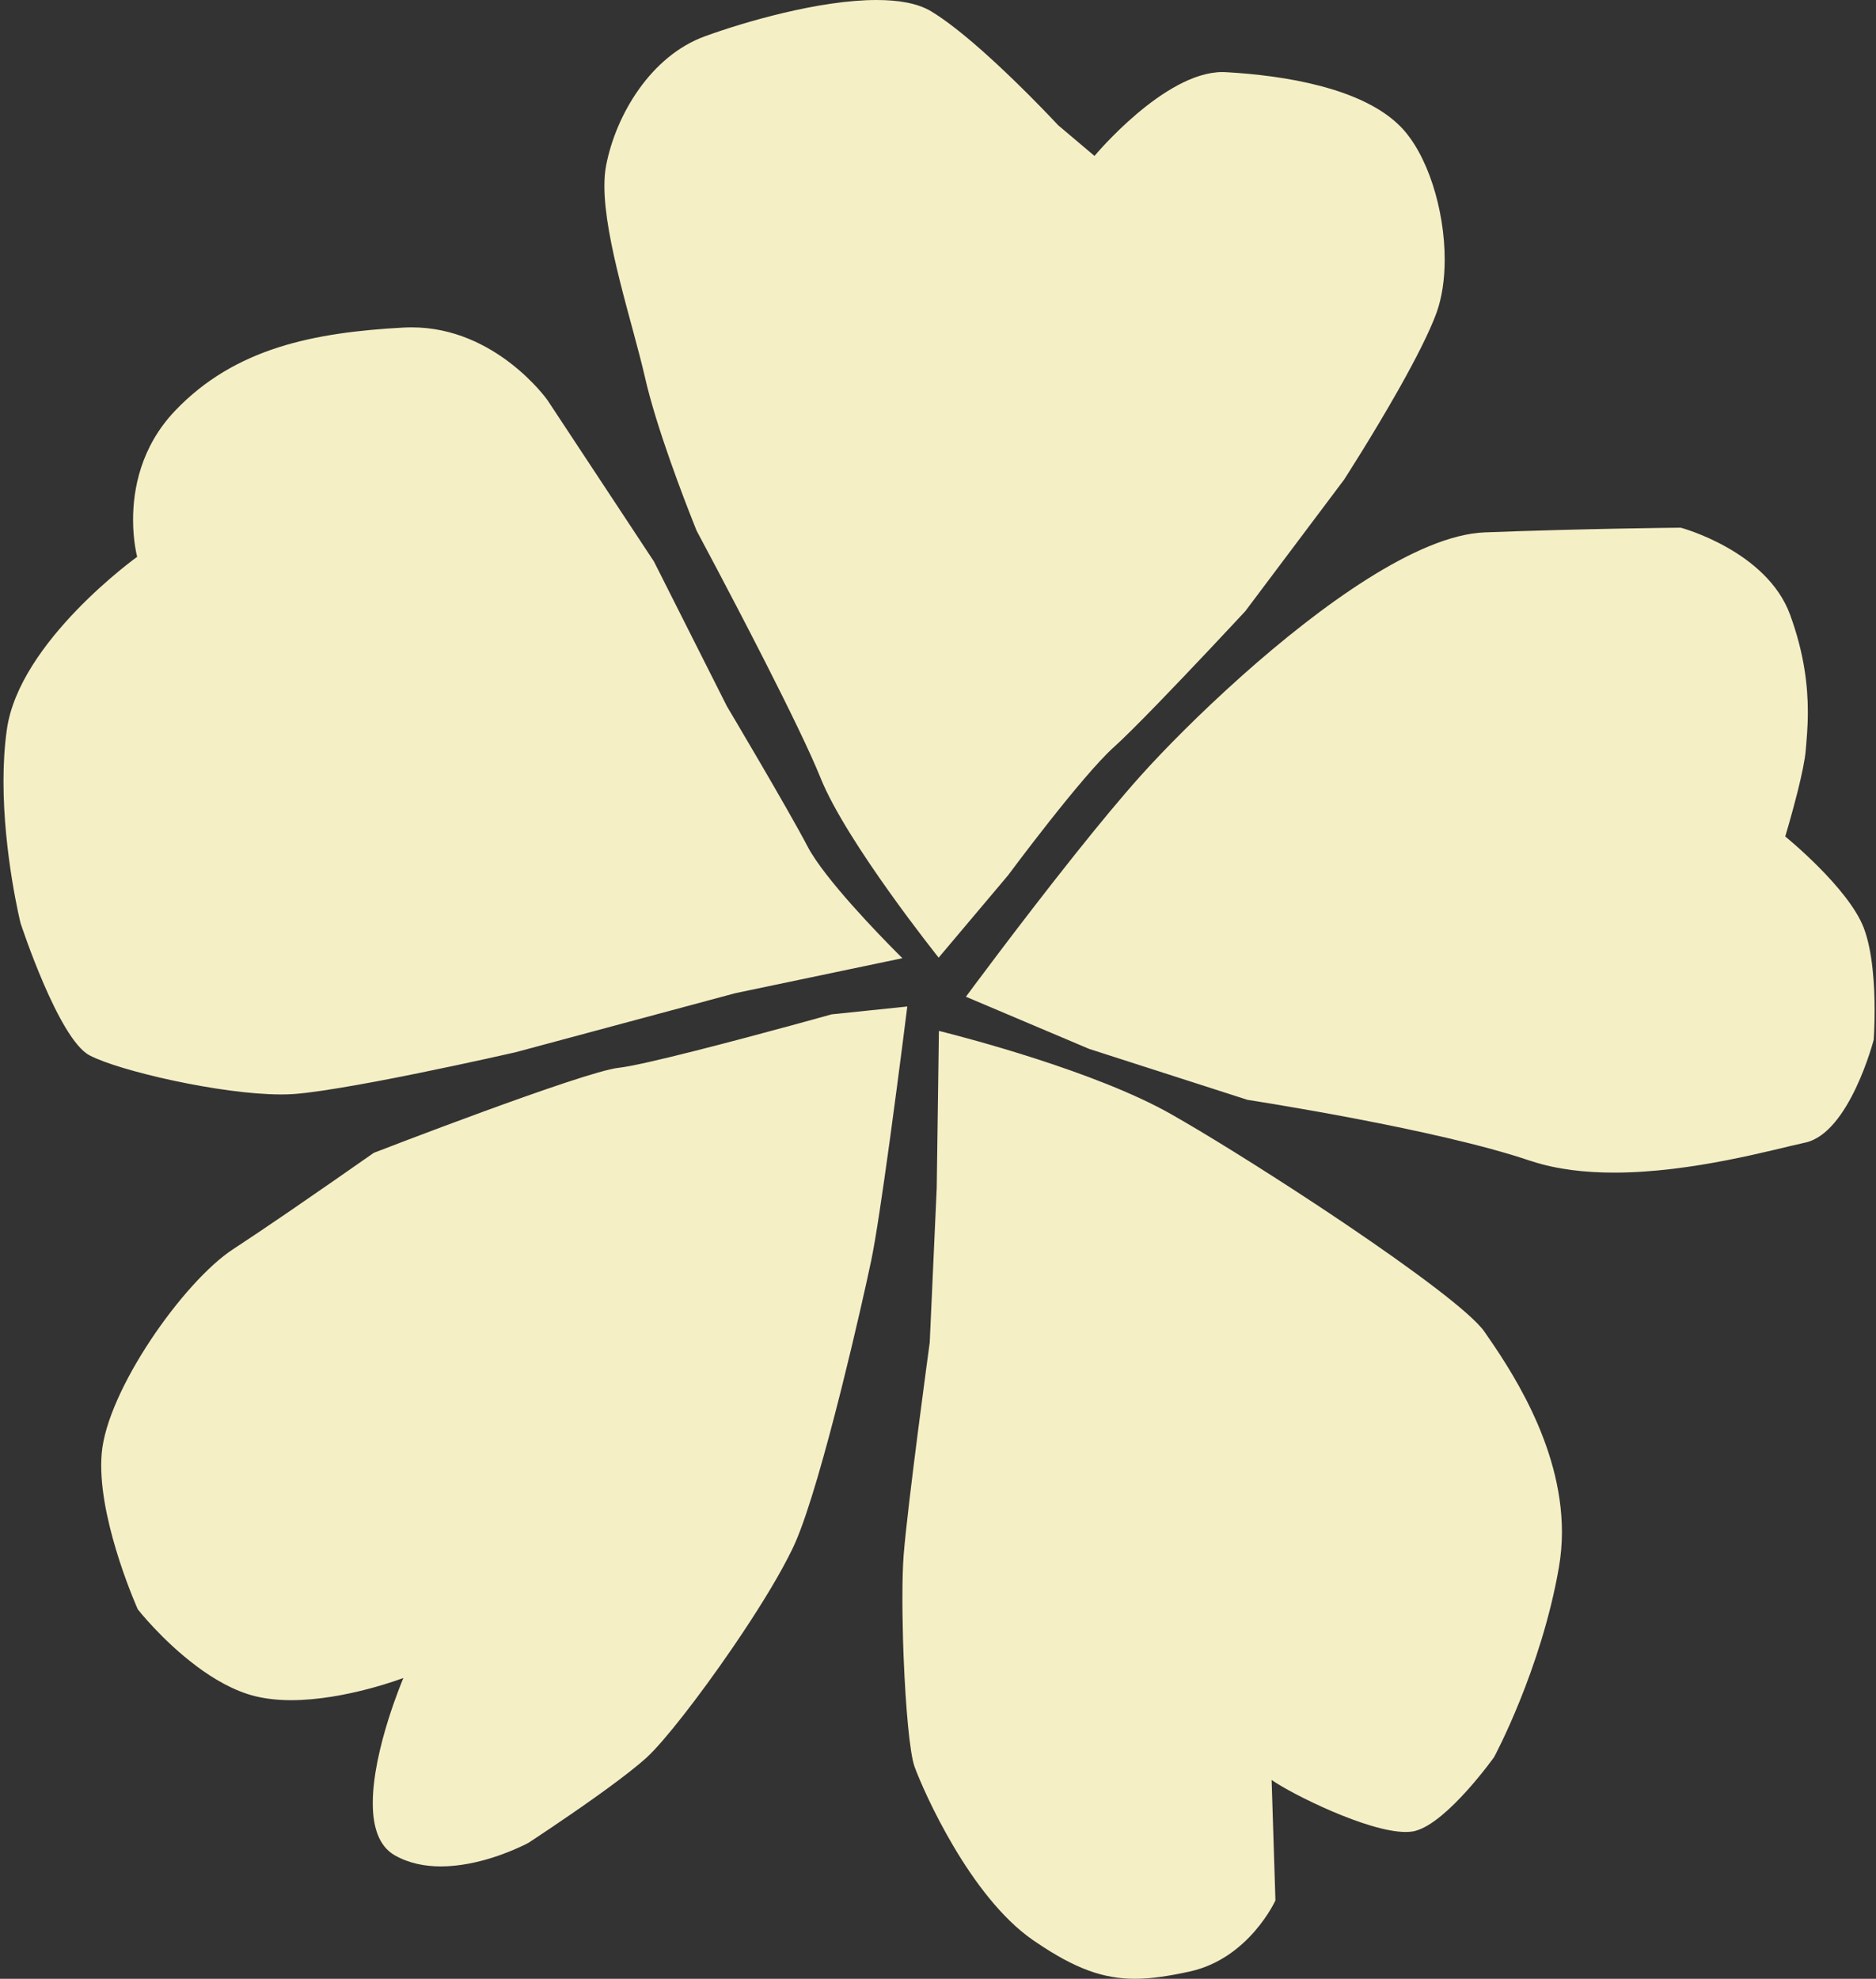 <?xml version="1.0" encoding="UTF-8"?>
<svg width="384px" height="405px" viewBox="0 0 384 405" version="1.1" xmlns="http://www.w3.org/2000/svg" xmlns:xlink="http://www.w3.org/1999/xlink">
    <rect x="0" y="0" width="384" height="405" fill="#333333" stroke="none"/>
    <title>Combined Shape</title>
    <g id="Page-1" stroke="none" stroke-width="1" fill="none" fill-rule="evenodd">
        <g id="Sustainability-V2" transform="translate(-71, -2272)" fill="#F5EFC6">
            <path d="M263.196,2483 C263.232,2483.009 263.375,2483.043 263.614,2483.103 L263.885,2483.171 C268.531,2484.339 295.244,2491.283 310.619,2499.983 C317.566,2503.911 328.78,2510.864 339.942,2518.215 L341.308,2519.117 C341.536,2519.267 341.763,2519.418 341.991,2519.569 L343.353,2520.475 C344.486,2521.23 345.614,2521.987 346.733,2522.743 C360.15,2531.823 372.205,2540.717 374.875,2544.591 C379.574,2551.394 390.684,2567.382 390.715,2585.504 C390.715,2587.895 390.518,2590.338 390.091,2592.805 C386.443,2613.814 376.83,2631.625 376.83,2631.625 C376.83,2631.625 367.373,2644.911 360.753,2646.714 C360.68,2646.732 360.597,2646.753 360.524,2646.773 C360.452,2646.794 360.389,2646.804 360.306,2646.817 C360.296,2646.817 360.285,2646.828 360.285,2646.828 C359.807,2646.908 359.276,2646.95 358.707,2646.95 C350.953,2646.95 335.331,2639.164 331.29,2636.304 L332.068,2660.961 C332.068,2660.961 326.675,2672.87 314.485,2675.521 C310.296,2676.43 306.721,2677 303.291,2677 C296.91,2677 291.112,2674.992 282.984,2669.45 C282.786,2669.318 282.591,2669.184 282.391,2669.049 C269.535,2660.121 260.089,2638.729 258.219,2633.646 C257.195,2630.854 256.373,2621.262 255.975,2611.426 L255.935,2610.408 L255.935,2610.408 L255.899,2609.389 C255.887,2609.05 255.876,2608.711 255.865,2608.372 L255.835,2607.359 C255.787,2605.673 255.753,2604.006 255.734,2602.393 C255.72,2601.554 255.717,2600.734 255.716,2599.93 L255.715,2599.132 C255.715,2595.683 255.796,2592.618 255.962,2590.362 C256.794,2579.82 261.306,2546.777 261.306,2546.777 L262.739,2515.152 L263.186,2483 L263.196,2483 Z M256.715,2478 C256.715,2478 255.088,2491.052 253.268,2504.371 L253.072,2505.798 C251.698,2515.789 250.244,2525.673 249.317,2530.055 C248.3,2534.886 246.033,2544.988 243.371,2555.644 L243.005,2557.1 C240.002,2569.012 236.556,2581.346 233.847,2587.587 C233.401,2588.634 232.81,2589.816 232.167,2591.058 C229.597,2596.016 225.676,2602.298 221.476,2608.477 L220.753,2609.535 C214.109,2619.22 206.928,2628.453 203.373,2631.704 C201.421,2633.482 198.461,2635.765 195.275,2638.091 L194.635,2638.556 C194.206,2638.867 193.775,2639.178 193.342,2639.487 L192.692,2639.951 C185.97,2644.736 179.167,2649.173 179.167,2649.173 C179.167,2649.173 179.021,2649.253 178.747,2649.392 L178.432,2649.55 C176.132,2650.686 168.778,2654 161.232,2654 C158,2654 154.736,2653.388 151.811,2651.732 C148.477,2649.837 147.306,2645.793 147.306,2641.07 C147.285,2630.087 153.574,2615.427 153.574,2615.427 C153.574,2615.427 141.753,2619.977 130.592,2619.977 C128.033,2619.977 125.516,2619.725 123.162,2619.147 C118.913,2618.079 114.801,2615.687 111.206,2613.004 C111.195,2612.993 111.185,2612.98 111.174,2612.97 C104.18,2607.749 99.208,2601.388 99.208,2601.388 C99.208,2601.388 91.695,2584.686 91.715,2571.891 C91.715,2571.103 91.747,2570.325 91.809,2569.56 C92.864,2556.576 108.616,2534.239 118.737,2527.66 C121.835,2525.64 125.74,2523.005 129.664,2520.322 L130.688,2519.621 C136.827,2515.415 142.848,2511.211 145.74,2509.187 C146.87,2508.41 147.513,2507.953 147.513,2507.953 C147.513,2507.953 190.39,2491.334 197.633,2490.546 C202.682,2490.004 222.026,2484.861 233.179,2481.824 L234.114,2481.569 C238.38,2480.404 241.233,2479.607 241.233,2479.607 L256.715,2478 Z M415.027,2380 C415.027,2380 432.623,2384.693 437.421,2397.834 C440.349,2405.845 441.046,2412.509 441.046,2417.638 C441.056,2420.916 440.776,2423.575 440.62,2425.536 C440.465,2427.513 439.789,2430.648 439.023,2433.732 L438.851,2434.416 C437.7,2438.964 436.423,2443.203 436.423,2443.203 C436.423,2443.203 449.388,2453.718 452.514,2461.959 C454.341,2466.784 454.715,2473.811 454.715,2478.795 C454.715,2482.22 454.539,2484.677 454.529,2484.819 C454.528,2484.825 449.575,2503.903 440.516,2505.856 C433.941,2507.276 417.374,2512 401.388,2512 C395.51,2512 389.725,2511.366 384.541,2509.673 C384.374,2509.624 384.208,2509.572 384.042,2509.52 C374.6,2506.32 360.66,2503.3 348.831,2501.028 C336.408,2498.651 326.351,2497.106 326.351,2497.106 L293.924,2486.674 L268.715,2476.003 C268.715,2476.003 279.347,2461.592 290.358,2447.737 L291.316,2446.534 C295.949,2440.729 300.597,2435.1 304.498,2430.756 C309.204,2425.505 316.653,2417.947 325.242,2410.286 C341.216,2396.057 361.159,2381.493 374.912,2380.963 C395.215,2380.198 413.506,2380.014 414.937,2380.001 L415.027,2380 L415.027,2380 Z M155.28,2339 C172.504,2339 183.029,2353.848 183.029,2353.848 L204.854,2386.919 L205.726,2388.644 L219.795,2416.56 C219.795,2416.56 232.24,2437.476 236.323,2445.285 C239.764,2451.853 251.107,2463.496 254.649,2467.053 L254.998,2467.403 C255.316,2467.72 255.537,2467.94 255.644,2468.045 L255.697,2468.097 C255.709,2468.109 255.715,2468.115 255.715,2468.115 L221.538,2475.269 L176.504,2487.372 C176.504,2487.372 167.216,2489.494 156.713,2491.63 L155.835,2491.807 C155.248,2491.926 154.658,2492.044 154.066,2492.162 L153.177,2492.339 C152.881,2492.398 152.584,2492.456 152.287,2492.514 L151.397,2492.688 L151.397,2492.688 L150.507,2492.861 C149.914,2492.975 149.322,2493.089 148.733,2493.2 L147.851,2493.367 C146.678,2493.587 145.518,2493.799 144.381,2494.002 C139.094,2494.949 134.334,2495.677 131.182,2495.917 C130.341,2495.979 129.441,2496 128.497,2496 C116.2,2496 95.191,2491.133 89.302,2487.983 C82.999,2484.628 75.354,2461.382 75.202,2460.917 C75.2,2460.91 71.715,2446.835 71.715,2431.914 C71.715,2428.379 71.913,2424.792 72.4,2421.341 C74.919,2403.283 99.08,2385.962 99.08,2385.962 C99.08,2385.962 98.239,2382.895 98.239,2378.372 C98.239,2372.269 99.744,2363.527 106.816,2356.092 C119.134,2343.149 135.434,2340.03 153.63,2339.042 C154.18,2339.01 154.74,2339 155.28,2339 Z M250.428,2272 C254.913,2272 258.842,2272.655 261.601,2274.319 C264.6,2276.13 268.138,2278.951 271.622,2282.014 L272.318,2282.629 C275.56,2285.515 278.72,2288.566 281.316,2291.157 L281.864,2291.705 C285.274,2295.127 287.582,2297.62 287.582,2297.62 L295.034,2303.916 C295.034,2303.916 309.311,2286.749 321.219,2286.749 C321.447,2286.749 321.664,2286.759 321.892,2286.769 C333.924,2287.435 349.795,2289.991 357.608,2297.839 C363.221,2303.492 366.715,2314.943 366.715,2325.118 C366.715,2329.099 366.177,2332.883 365.032,2336.052 C363.546,2340.101 360.679,2345.658 357.617,2351.112 L357.105,2352.02 C351.8,2361.385 346.114,2370.181 346.114,2370.181 L325.893,2397.099 C325.893,2397.099 322.782,2400.448 318.625,2404.863 C312.133,2411.754 303.057,2421.263 299.025,2424.89 C292.398,2430.824 277.348,2451.142 277.348,2451.142 L263.133,2468 C263.133,2468 244.236,2444.377 238.952,2431.198 C236.839,2425.931 232.358,2416.783 227.741,2407.702 L227.047,2406.341 C220.341,2393.197 213.584,2380.608 213.584,2380.608 L212.994,2379.12 C211.142,2374.474 205.354,2359.561 203.008,2349.178 C200.507,2338.255 194.715,2321.127 194.715,2310.06 C194.715,2308.521 194.829,2307.117 195.07,2305.85 C197.095,2295.405 204.28,2283.441 215.257,2279.442 C223.187,2276.543 238.683,2272 250.428,2272 Z" id="Combined-Shape"></path>
        </g>
    </g>
</svg>